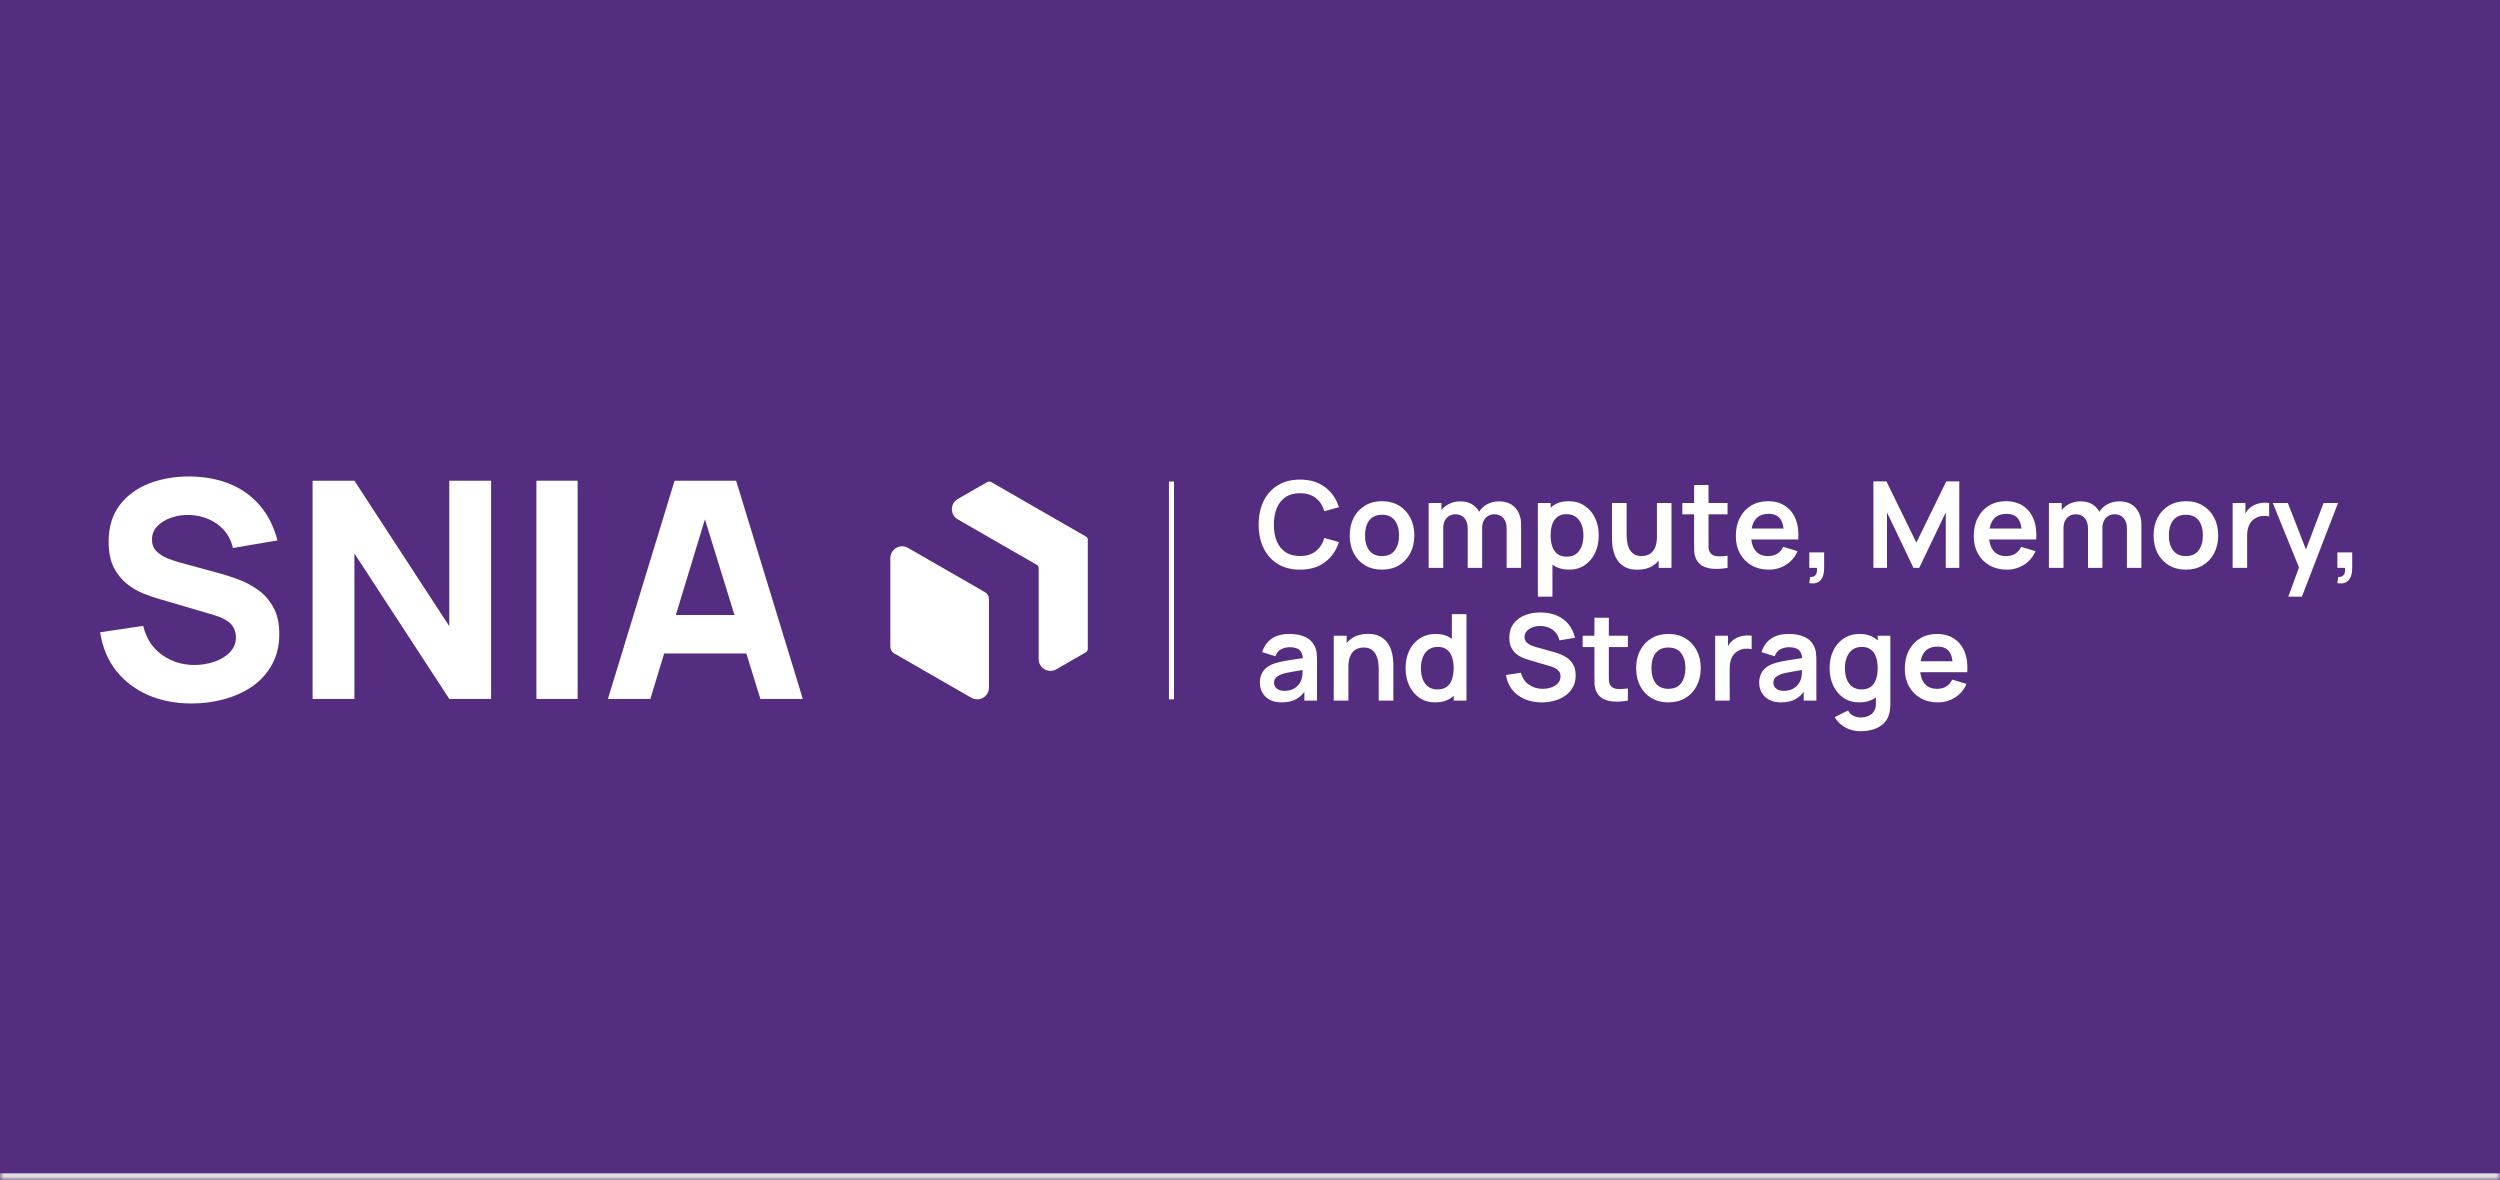 <svg width="339" height="160" viewBox="0 0 339 160" fill="none" xmlns="http://www.w3.org/2000/svg">
<mask id="path-1-inside-1_10965_30315" fill="white">
<path d="M0 0H339V160H0V0Z"/>
</mask>
<path d="M0 0H339V160H0V0Z" fill="#552D80"/>
<path d="M339 159.102H0V160.898H339V159.102Z" fill="#E0E0E0" mask="url(#path-1-inside-1_10965_30315)"/>
<line x1="158.853" y1="65.295" x2="158.853" y2="94.831" stroke="white" stroke-width="0.687"/>
<path d="M134.104 81.216V93.235C134.104 94.461 132.774 95.225 131.71 94.615L127.445 92.163L127.396 92.135L121.267 88.611C120.936 88.424 120.732 88.072 120.732 87.693V75.674C120.732 74.448 122.061 73.684 123.126 74.294L127.39 76.746L133.569 80.304C133.9 80.49 134.104 80.842 134.104 81.222V81.216Z" fill="white"/>
<path d="M147.503 73.211V87.99C147.503 88.177 147.404 88.353 147.238 88.452L143.239 90.755C142.174 91.365 140.844 90.601 140.844 89.375V77.049C140.844 76.862 140.745 76.686 140.58 76.587L134.136 72.881L129.872 70.424C128.808 69.813 128.808 68.279 129.872 67.664L133.872 65.365C134.037 65.272 134.241 65.272 134.407 65.365L140.806 69.049L140.856 69.077L147.255 72.755C147.42 72.848 147.519 73.024 147.519 73.217L147.503 73.211Z" fill="white"/>
<path d="M25.992 95.392C23.8 95.392 21.82 95.008 20.053 94.241C18.3 93.46 16.854 92.35 15.717 90.912C14.594 89.46 13.882 87.734 13.58 85.734L19.416 84.87C19.827 86.569 20.677 87.877 21.964 88.795C23.252 89.713 24.718 90.172 26.362 90.172C27.28 90.172 28.17 90.028 29.033 89.741C29.896 89.453 30.602 89.028 31.15 88.467C31.712 87.905 31.992 87.213 31.992 86.391C31.992 86.09 31.944 85.802 31.849 85.528C31.766 85.24 31.622 84.973 31.417 84.727C31.212 84.48 30.917 84.247 30.533 84.028C30.163 83.809 29.691 83.61 29.115 83.432L21.43 81.171C20.855 81.007 20.183 80.774 19.416 80.473C18.663 80.171 17.93 79.74 17.217 79.178C16.505 78.617 15.909 77.877 15.43 76.959C14.964 76.027 14.731 74.856 14.731 73.445C14.731 71.459 15.231 69.808 16.231 68.493C17.231 67.177 18.567 66.198 20.238 65.554C21.909 64.91 23.759 64.595 25.786 64.609C27.828 64.636 29.65 64.985 31.253 65.657C32.855 66.328 34.198 67.308 35.28 68.595C36.362 69.869 37.143 71.431 37.623 73.281L31.581 74.308C31.362 73.349 30.958 72.541 30.369 71.883C29.78 71.226 29.074 70.726 28.252 70.383C27.444 70.041 26.595 69.856 25.704 69.828C24.827 69.801 23.999 69.924 23.218 70.198C22.451 70.458 21.82 70.842 21.327 71.349C20.848 71.856 20.608 72.459 20.608 73.157C20.608 73.801 20.807 74.329 21.204 74.74C21.601 75.137 22.101 75.459 22.704 75.705C23.307 75.952 23.923 76.157 24.553 76.322L29.691 77.719C30.458 77.925 31.307 78.199 32.239 78.541C33.17 78.87 34.061 79.336 34.91 79.939C35.773 80.528 36.479 81.308 37.027 82.281C37.589 83.254 37.87 84.487 37.87 85.98C37.87 87.569 37.534 88.96 36.862 90.152C36.205 91.33 35.315 92.309 34.191 93.09C33.068 93.857 31.794 94.433 30.369 94.816C28.958 95.2 27.499 95.392 25.992 95.392Z" fill="white"/>
<path d="M42.386 94.775V65.184H48.058L60.922 84.912V65.184H66.593V94.775H60.922L48.058 75.048V94.775H42.386Z" fill="white"/>
<path d="M72.738 94.775V65.184H78.328V94.775H72.738Z" fill="white"/>
<path d="M82.433 94.775L91.475 65.184H99.818L108.86 94.775H103.106L95.051 68.677H96.119L88.187 94.775H82.433ZM87.858 88.61V83.391H103.476V88.61H87.858Z" fill="white"/>
<path d="M176.285 77.244C175.112 77.244 174.108 76.989 173.272 76.479C172.436 75.963 171.793 75.247 171.343 74.329C170.898 73.412 170.675 72.348 170.675 71.138C170.675 69.927 170.898 68.864 171.343 67.946C171.793 67.029 172.436 66.315 173.272 65.805C174.108 65.289 175.112 65.031 176.285 65.031C177.636 65.031 178.763 65.371 179.664 66.049C180.565 66.722 181.197 67.631 181.561 68.777L179.582 69.322C179.354 68.557 178.966 67.96 178.418 67.531C177.87 67.097 177.159 66.88 176.285 66.88C175.498 66.88 174.841 67.056 174.314 67.409C173.793 67.762 173.4 68.258 173.134 68.899C172.873 69.534 172.74 70.28 172.735 71.138C172.735 71.995 172.865 72.745 173.126 73.385C173.392 74.02 173.788 74.514 174.314 74.867C174.841 75.22 175.498 75.396 176.285 75.396C177.159 75.396 177.87 75.179 178.418 74.745C178.966 74.311 179.354 73.713 179.582 72.954L181.561 73.499C181.197 74.644 180.565 75.556 179.664 76.235C178.763 76.908 177.636 77.244 176.285 77.244ZM187.395 77.244C186.516 77.244 185.748 77.046 185.091 76.65C184.434 76.254 183.924 75.708 183.56 75.013C183.202 74.313 183.023 73.51 183.023 72.603C183.023 71.681 183.207 70.872 183.576 70.177C183.945 69.482 184.458 68.939 185.115 68.549C185.772 68.158 186.532 67.963 187.395 67.963C188.28 67.963 189.05 68.161 189.707 68.557C190.364 68.953 190.874 69.501 191.238 70.201C191.602 70.896 191.783 71.697 191.783 72.603C191.783 73.515 191.599 74.321 191.23 75.022C190.866 75.716 190.356 76.262 189.699 76.658C189.042 77.049 188.274 77.244 187.395 77.244ZM187.395 75.404C188.177 75.404 188.757 75.144 189.137 74.623C189.517 74.102 189.707 73.428 189.707 72.603C189.707 71.751 189.515 71.073 189.129 70.568C188.744 70.058 188.166 69.803 187.395 69.803C186.868 69.803 186.434 69.922 186.092 70.161C185.756 70.394 185.506 70.723 185.343 71.146C185.18 71.564 185.099 72.05 185.099 72.603C185.099 73.456 185.292 74.137 185.677 74.647C186.068 75.152 186.64 75.404 187.395 75.404ZM204.3 77V71.659C204.3 71.056 204.151 70.587 203.852 70.25C203.554 69.908 203.15 69.737 202.639 69.737C202.324 69.737 202.042 69.811 201.793 69.957C201.543 70.098 201.345 70.31 201.198 70.592C201.052 70.869 200.978 71.2 200.978 71.586L200.107 71.073C200.102 70.465 200.237 69.93 200.514 69.469C200.796 69.002 201.176 68.638 201.654 68.378C202.132 68.117 202.664 67.987 203.25 67.987C204.222 67.987 204.965 68.28 205.481 68.866C206.002 69.447 206.262 70.212 206.262 71.162V77H204.3ZM193.724 77V68.207H195.458V70.934H195.702V77H193.724ZM199.024 77V71.683C199.024 71.07 198.875 70.592 198.576 70.25C198.278 69.908 197.871 69.737 197.355 69.737C196.856 69.737 196.454 69.908 196.15 70.25C195.852 70.592 195.702 71.037 195.702 71.586L194.823 70.999C194.823 70.43 194.964 69.916 195.246 69.461C195.529 69.005 195.909 68.646 196.386 68.386C196.869 68.12 197.409 67.987 198.007 67.987C198.663 67.987 199.212 68.128 199.651 68.41C200.096 68.687 200.427 69.067 200.645 69.55C200.867 70.028 200.978 70.568 200.978 71.17V77H199.024ZM212.775 77.244C211.917 77.244 211.198 77.041 210.617 76.634C210.036 76.227 209.599 75.673 209.306 74.973C209.013 74.267 208.866 73.477 208.866 72.603C208.866 71.719 209.013 70.926 209.306 70.226C209.599 69.526 210.028 68.975 210.593 68.573C211.162 68.166 211.865 67.963 212.701 67.963C213.532 67.963 214.251 68.166 214.859 68.573C215.472 68.975 215.947 69.526 216.284 70.226C216.62 70.921 216.789 71.713 216.789 72.603C216.789 73.483 216.623 74.272 216.292 74.973C215.961 75.673 215.494 76.227 214.891 76.634C214.289 77.041 213.583 77.244 212.775 77.244ZM208.533 80.908V68.207H210.267V74.378H210.511V80.908H208.533ZM212.473 75.486C212.984 75.486 213.404 75.358 213.735 75.103C214.066 74.848 214.311 74.503 214.468 74.069C214.631 73.629 214.712 73.141 214.712 72.603C214.712 72.071 214.631 71.588 214.468 71.154C214.305 70.714 214.053 70.367 213.711 70.112C213.369 69.851 212.935 69.721 212.408 69.721C211.909 69.721 211.502 69.843 211.187 70.088C210.872 70.326 210.639 70.663 210.487 71.097C210.34 71.526 210.267 72.028 210.267 72.603C210.267 73.173 210.34 73.675 210.487 74.11C210.639 74.544 210.875 74.883 211.195 75.127C211.521 75.366 211.947 75.486 212.473 75.486ZM222.043 77.252C221.392 77.252 220.855 77.144 220.431 76.927C220.008 76.71 219.671 76.433 219.422 76.096C219.172 75.76 218.988 75.401 218.868 75.022C218.749 74.642 218.67 74.283 218.632 73.947C218.599 73.605 218.583 73.328 218.583 73.116V68.207H220.57V72.441C220.57 72.712 220.589 73.019 220.627 73.361C220.665 73.697 220.752 74.023 220.887 74.338C221.028 74.647 221.235 74.902 221.506 75.103C221.783 75.304 222.155 75.404 222.622 75.404C222.871 75.404 223.118 75.364 223.362 75.282C223.607 75.201 223.827 75.062 224.022 74.867C224.223 74.666 224.383 74.392 224.502 74.044C224.622 73.697 224.681 73.257 224.681 72.725L225.846 73.222C225.846 73.971 225.699 74.65 225.406 75.258C225.118 75.866 224.692 76.351 224.128 76.715C223.563 77.073 222.869 77.252 222.043 77.252ZM224.918 77V74.272H224.681V68.207H226.652V77H224.918ZM234.256 77C233.675 77.109 233.105 77.155 232.546 77.138C231.993 77.128 231.496 77.027 231.056 76.837C230.617 76.642 230.283 76.335 230.055 75.917C229.854 75.537 229.748 75.149 229.737 74.753C229.726 74.357 229.721 73.909 229.721 73.409V65.764H231.675V73.295C231.675 73.648 231.678 73.958 231.683 74.224C231.694 74.49 231.751 74.707 231.854 74.875C232.05 75.201 232.362 75.382 232.79 75.421C233.219 75.459 233.708 75.437 234.256 75.355V77ZM228.125 69.746V68.207H234.256V69.746H228.125ZM239.862 77.244C238.972 77.244 238.19 77.052 237.517 76.666C236.844 76.281 236.318 75.746 235.938 75.062C235.563 74.378 235.376 73.591 235.376 72.701C235.376 71.74 235.56 70.907 235.93 70.201C236.299 69.49 236.812 68.939 237.468 68.549C238.125 68.158 238.885 67.963 239.748 67.963C240.66 67.963 241.433 68.177 242.069 68.606C242.709 69.029 243.184 69.629 243.493 70.405C243.803 71.181 243.919 72.096 243.843 73.149H241.898V72.432C241.892 71.477 241.724 70.78 241.393 70.34C241.062 69.9 240.541 69.68 239.829 69.68C239.026 69.68 238.429 69.93 238.038 70.43C237.647 70.923 237.452 71.648 237.452 72.603C237.452 73.494 237.647 74.183 238.038 74.671C238.429 75.16 238.999 75.404 239.748 75.404C240.231 75.404 240.646 75.298 240.994 75.087C241.347 74.87 241.618 74.557 241.808 74.15L243.746 74.737C243.409 75.529 242.888 76.145 242.182 76.585C241.482 77.024 240.709 77.244 239.862 77.244ZM236.833 73.149V71.667H242.883V73.149H236.833ZM245.342 79.076L245.456 78.229C245.706 78.251 245.904 78.208 246.05 78.099C246.197 77.996 246.295 77.847 246.344 77.651C246.398 77.461 246.411 77.244 246.384 77H245.342V74.907H247.353V77.081C247.353 77.793 247.185 78.33 246.848 78.694C246.512 79.057 246.01 79.185 245.342 79.076ZM254.036 77V65.276H255.803L259.858 73.58L263.912 65.276H265.679V77H263.847V69.485L260.248 77H259.467L255.876 69.485V77H254.036ZM272.127 77.244C271.237 77.244 270.455 77.052 269.782 76.666C269.109 76.281 268.582 75.746 268.203 75.062C267.828 74.378 267.641 73.591 267.641 72.701C267.641 71.74 267.825 70.907 268.194 70.201C268.563 69.49 269.076 68.939 269.733 68.549C270.39 68.158 271.15 67.963 272.013 67.963C272.925 67.963 273.698 68.177 274.333 68.606C274.974 69.029 275.449 69.629 275.758 70.405C276.068 71.181 276.184 72.096 276.108 73.149H274.162V72.432C274.157 71.477 273.989 70.78 273.658 70.34C273.326 69.9 272.805 69.68 272.094 69.68C271.291 69.68 270.694 69.93 270.303 70.43C269.912 70.923 269.717 71.648 269.717 72.603C269.717 73.494 269.912 74.183 270.303 74.671C270.694 75.16 271.264 75.404 272.013 75.404C272.496 75.404 272.911 75.298 273.259 75.087C273.611 74.87 273.883 74.557 274.073 74.15L276.011 74.737C275.674 75.529 275.153 76.145 274.447 76.585C273.747 77.024 272.974 77.244 272.127 77.244ZM269.098 73.149V71.667H275.148V73.149H269.098ZM288.409 77V71.659C288.409 71.056 288.26 70.587 287.962 70.25C287.663 69.908 287.259 69.737 286.748 69.737C286.434 69.737 286.151 69.811 285.902 69.957C285.652 70.098 285.454 70.31 285.307 70.592C285.161 70.869 285.087 71.2 285.087 71.586L284.216 71.073C284.211 70.465 284.346 69.93 284.623 69.469C284.906 69.002 285.286 68.638 285.763 68.378C286.241 68.117 286.773 67.987 287.359 67.987C288.331 67.987 289.074 68.28 289.59 68.866C290.111 69.447 290.372 70.212 290.372 71.162V77H288.409ZM277.833 77V68.207H279.567V70.934H279.811V77H277.833ZM283.133 77V71.683C283.133 71.07 282.984 70.592 282.686 70.25C282.387 69.908 281.98 69.737 281.464 69.737C280.965 69.737 280.563 69.908 280.259 70.25C279.961 70.592 279.811 71.037 279.811 71.586L278.932 70.999C278.932 70.43 279.073 69.916 279.356 69.461C279.638 69.005 280.018 68.646 280.495 68.386C280.978 68.12 281.519 67.987 282.116 67.987C282.772 67.987 283.321 68.128 283.76 68.41C284.205 68.687 284.536 69.067 284.754 69.55C284.976 70.028 285.087 70.568 285.087 71.17V77H283.133ZM296.399 77.244C295.519 77.244 294.751 77.046 294.094 76.65C293.438 76.254 292.927 75.708 292.564 75.013C292.205 74.313 292.026 73.51 292.026 72.603C292.026 71.681 292.211 70.872 292.58 70.177C292.949 69.482 293.462 68.939 294.119 68.549C294.776 68.158 295.536 67.963 296.399 67.963C297.283 67.963 298.054 68.161 298.711 68.557C299.368 68.953 299.878 69.501 300.242 70.201C300.605 70.896 300.787 71.697 300.787 72.603C300.787 73.515 300.602 74.321 300.233 75.022C299.87 75.716 299.359 76.262 298.703 76.658C298.046 77.049 297.278 77.244 296.399 77.244ZM296.399 75.404C297.18 75.404 297.761 75.144 298.141 74.623C298.521 74.102 298.711 73.428 298.711 72.603C298.711 71.751 298.518 71.073 298.133 70.568C297.747 70.058 297.169 69.803 296.399 69.803C295.872 69.803 295.438 69.922 295.096 70.161C294.759 70.394 294.51 70.723 294.347 71.146C294.184 71.564 294.103 72.05 294.103 72.603C294.103 73.456 294.295 74.137 294.681 74.647C295.071 75.152 295.644 75.404 296.399 75.404ZM302.744 77V68.207H304.478V70.348L304.266 70.071C304.375 69.778 304.519 69.512 304.698 69.273C304.882 69.029 305.102 68.828 305.357 68.671C305.574 68.524 305.813 68.41 306.074 68.329C306.34 68.242 306.611 68.191 306.888 68.174C307.165 68.153 307.434 68.163 307.694 68.207V70.039C307.434 69.963 307.132 69.938 306.79 69.965C306.454 69.993 306.15 70.088 305.878 70.25C305.607 70.397 305.384 70.584 305.211 70.812C305.043 71.04 304.918 71.301 304.836 71.594C304.755 71.882 304.714 72.194 304.714 72.53V77H302.744ZM310.296 80.908L311.99 76.259L312.022 77.627L308.188 68.207H310.231L312.951 75.176H312.43L315.076 68.207H317.038L312.136 80.908H310.296ZM316.948 79.076L317.062 78.229C317.312 78.251 317.51 78.208 317.657 78.099C317.803 77.996 317.901 77.847 317.95 77.651C318.004 77.461 318.018 77.244 317.99 77H316.948V74.907H318.959V77.081C318.959 77.793 318.791 78.33 318.454 78.694C318.118 79.057 317.616 79.185 316.948 79.076ZM173.785 95.244C173.15 95.244 172.613 95.125 172.173 94.886C171.733 94.642 171.4 94.319 171.172 93.917C170.949 93.516 170.838 93.073 170.838 92.59C170.838 92.167 170.908 91.787 171.05 91.45C171.191 91.108 171.408 90.815 171.701 90.571C171.994 90.321 172.374 90.118 172.841 89.96C173.194 89.846 173.606 89.743 174.078 89.651C174.556 89.558 175.072 89.474 175.625 89.398C176.184 89.317 176.768 89.23 177.376 89.138L176.676 89.537C176.681 88.929 176.545 88.481 176.269 88.193C175.992 87.906 175.525 87.762 174.868 87.762C174.472 87.762 174.089 87.854 173.72 88.039C173.351 88.223 173.093 88.541 172.947 88.991L171.155 88.43C171.373 87.686 171.785 87.089 172.393 86.638C173.006 86.188 173.831 85.963 174.868 85.963C175.65 85.963 176.336 86.09 176.928 86.345C177.525 86.6 177.967 87.018 178.255 87.599C178.413 87.908 178.508 88.226 178.54 88.552C178.573 88.872 178.589 89.222 178.589 89.602V95H176.871V93.095L177.156 93.404C176.76 94.039 176.296 94.506 175.764 94.805C175.237 95.098 174.578 95.244 173.785 95.244ZM174.176 93.681C174.621 93.681 175.001 93.602 175.316 93.445C175.631 93.287 175.88 93.095 176.065 92.867C176.255 92.639 176.383 92.424 176.448 92.224C176.551 91.974 176.608 91.689 176.619 91.369C176.635 91.043 176.643 90.78 176.643 90.579L177.246 90.758C176.654 90.85 176.146 90.932 175.723 91.002C175.3 91.073 174.936 91.141 174.632 91.206C174.328 91.266 174.059 91.333 173.826 91.409C173.598 91.491 173.405 91.586 173.248 91.694C173.09 91.803 172.968 91.928 172.881 92.069C172.8 92.21 172.759 92.376 172.759 92.566C172.759 92.783 172.814 92.975 172.922 93.144C173.031 93.306 173.188 93.437 173.394 93.534C173.606 93.632 173.867 93.681 174.176 93.681ZM186.954 95V90.766C186.954 90.489 186.935 90.183 186.897 89.846C186.859 89.51 186.769 89.187 186.628 88.877C186.492 88.562 186.286 88.305 186.009 88.104C185.738 87.903 185.369 87.803 184.902 87.803C184.652 87.803 184.405 87.843 184.161 87.925C183.917 88.006 183.694 88.147 183.493 88.348C183.298 88.543 183.14 88.815 183.021 89.162C182.902 89.504 182.842 89.944 182.842 90.481L181.678 89.985C181.678 89.236 181.821 88.557 182.109 87.949C182.402 87.341 182.831 86.858 183.395 86.5C183.96 86.136 184.655 85.954 185.48 85.954C186.131 85.954 186.669 86.063 187.092 86.28C187.515 86.497 187.852 86.774 188.102 87.111C188.351 87.447 188.536 87.805 188.655 88.185C188.775 88.565 188.851 88.926 188.883 89.268C188.921 89.605 188.94 89.879 188.94 90.09V95H186.954ZM180.855 95V86.207H182.606V88.934H182.842V95H180.855ZM194.61 95.244C193.801 95.244 193.096 95.041 192.493 94.634C191.891 94.227 191.424 93.673 191.093 92.973C190.762 92.272 190.596 91.483 190.596 90.603C190.596 89.713 190.762 88.921 191.093 88.226C191.429 87.526 191.904 86.975 192.517 86.573C193.131 86.166 193.853 85.963 194.683 85.963C195.519 85.963 196.219 86.166 196.784 86.573C197.354 86.975 197.785 87.526 198.078 88.226C198.372 88.926 198.518 89.719 198.518 90.603C198.518 91.477 198.372 92.267 198.078 92.973C197.785 93.673 197.348 94.227 196.768 94.634C196.187 95.041 195.468 95.244 194.61 95.244ZM194.911 93.486C195.438 93.486 195.861 93.366 196.181 93.127C196.507 92.883 196.743 92.544 196.89 92.11C197.042 91.675 197.118 91.173 197.118 90.603C197.118 90.028 197.042 89.526 196.89 89.097C196.743 88.663 196.512 88.326 196.198 88.088C195.883 87.843 195.476 87.721 194.976 87.721C194.45 87.721 194.016 87.851 193.674 88.112C193.332 88.367 193.079 88.714 192.916 89.154C192.754 89.588 192.672 90.071 192.672 90.603C192.672 91.141 192.751 91.629 192.908 92.069C193.071 92.503 193.318 92.848 193.649 93.103C193.98 93.358 194.401 93.486 194.911 93.486ZM197.118 95V88.828H196.873V83.276H198.852V95H197.118ZM209.06 95.244C208.202 95.244 207.429 95.095 206.739 94.796C206.056 94.498 205.491 94.072 205.046 93.518C204.606 92.959 204.327 92.297 204.207 91.531L206.243 91.222C206.417 91.917 206.772 92.454 207.309 92.834C207.852 93.214 208.476 93.404 209.182 93.404C209.6 93.404 209.994 93.339 210.363 93.209C210.732 93.079 211.03 92.888 211.258 92.639C211.492 92.389 211.608 92.082 211.608 91.719C211.608 91.556 211.581 91.407 211.527 91.271C211.473 91.13 211.391 91.005 211.283 90.897C211.18 90.788 211.044 90.69 210.876 90.603C210.713 90.511 210.523 90.432 210.306 90.367L207.277 89.472C207.016 89.396 206.734 89.295 206.43 89.17C206.132 89.04 205.847 88.864 205.575 88.641C205.309 88.413 205.089 88.126 204.916 87.778C204.747 87.425 204.663 86.991 204.663 86.475C204.663 85.721 204.853 85.089 205.233 84.578C205.619 84.063 206.134 83.677 206.78 83.422C207.432 83.167 208.153 83.042 208.946 83.048C209.749 83.053 210.466 83.192 211.095 83.463C211.725 83.729 212.252 84.117 212.675 84.627C213.098 85.137 213.397 85.754 213.571 86.475L211.462 86.842C211.375 86.429 211.207 86.079 210.957 85.791C210.713 85.498 210.411 85.276 210.053 85.124C209.7 84.972 209.323 84.891 208.922 84.88C208.531 84.874 208.167 84.934 207.831 85.059C207.499 85.178 207.231 85.352 207.024 85.58C206.824 85.808 206.723 86.074 206.723 86.378C206.723 86.665 206.81 86.901 206.984 87.086C207.157 87.265 207.372 87.409 207.627 87.518C207.887 87.621 208.151 87.708 208.417 87.778L210.517 88.364C210.805 88.44 211.128 88.543 211.486 88.674C211.844 88.804 212.189 88.986 212.52 89.219C212.851 89.453 213.123 89.759 213.334 90.139C213.552 90.519 213.66 91.002 213.66 91.588C213.66 92.197 213.533 92.731 213.277 93.192C213.028 93.648 212.689 94.028 212.26 94.332C211.831 94.636 211.34 94.864 210.786 95.016C210.238 95.168 209.662 95.244 209.06 95.244ZM220.739 95C220.158 95.109 219.588 95.155 219.029 95.138C218.476 95.128 217.979 95.027 217.539 94.837C217.1 94.642 216.766 94.335 216.538 93.917C216.337 93.537 216.231 93.149 216.22 92.753C216.21 92.357 216.204 91.909 216.204 91.409V83.764H218.158V91.295C218.158 91.648 218.161 91.958 218.166 92.224C218.177 92.49 218.234 92.707 218.337 92.875C218.533 93.201 218.845 93.382 219.274 93.421C219.702 93.459 220.191 93.437 220.739 93.355V95ZM214.608 87.746V86.207H220.739V87.746H214.608ZM226.231 95.244C225.352 95.244 224.584 95.046 223.927 94.65C223.27 94.254 222.76 93.708 222.396 93.013C222.038 92.313 221.859 91.51 221.859 90.603C221.859 89.681 222.044 88.872 222.413 88.177C222.782 87.482 223.295 86.939 223.951 86.549C224.608 86.158 225.368 85.963 226.231 85.963C227.116 85.963 227.887 86.161 228.544 86.557C229.2 86.953 229.711 87.501 230.074 88.201C230.438 88.896 230.62 89.697 230.62 90.603C230.62 91.515 230.435 92.321 230.066 93.022C229.702 93.716 229.192 94.262 228.535 94.658C227.879 95.049 227.111 95.244 226.231 95.244ZM226.231 93.404C227.013 93.404 227.594 93.144 227.974 92.623C228.354 92.102 228.544 91.428 228.544 90.603C228.544 89.751 228.351 89.073 227.965 88.568C227.58 88.058 227.002 87.803 226.231 87.803C225.705 87.803 225.27 87.922 224.929 88.161C224.592 88.394 224.342 88.723 224.179 89.146C224.017 89.564 223.935 90.05 223.935 90.603C223.935 91.456 224.128 92.137 224.513 92.647C224.904 93.152 225.477 93.404 226.231 93.404ZM232.576 95V86.207H234.311V88.348L234.099 88.071C234.208 87.778 234.351 87.512 234.53 87.273C234.715 87.029 234.935 86.828 235.19 86.671C235.407 86.524 235.646 86.41 235.906 86.329C236.172 86.242 236.444 86.191 236.721 86.174C236.997 86.153 237.266 86.163 237.527 86.207V88.039C237.266 87.963 236.965 87.938 236.623 87.965C236.286 87.993 235.982 88.088 235.711 88.25C235.44 88.397 235.217 88.584 235.043 88.812C234.875 89.04 234.75 89.301 234.669 89.594C234.587 89.882 234.547 90.194 234.547 90.53V95H232.576ZM241.495 95.244C240.86 95.244 240.323 95.125 239.883 94.886C239.444 94.642 239.11 94.319 238.882 93.917C238.659 93.516 238.548 93.073 238.548 92.59C238.548 92.167 238.619 91.787 238.76 91.45C238.901 91.108 239.118 90.815 239.411 90.571C239.704 90.321 240.084 90.118 240.551 89.96C240.904 89.846 241.316 89.743 241.788 89.651C242.266 89.558 242.782 89.474 243.335 89.398C243.895 89.317 244.478 89.23 245.086 89.138L244.386 89.537C244.391 88.929 244.255 88.481 243.979 88.193C243.702 87.906 243.235 87.762 242.578 87.762C242.182 87.762 241.799 87.854 241.43 88.039C241.061 88.223 240.803 88.541 240.657 88.991L238.866 88.43C239.083 87.686 239.495 87.089 240.103 86.638C240.716 86.188 241.542 85.963 242.578 85.963C243.36 85.963 244.047 86.09 244.638 86.345C245.235 86.6 245.678 87.018 245.965 87.599C246.123 87.908 246.218 88.226 246.25 88.552C246.283 88.872 246.299 89.222 246.299 89.602V95H244.581V93.095L244.866 93.404C244.47 94.039 244.006 94.506 243.474 94.805C242.947 95.098 242.288 95.244 241.495 95.244ZM241.886 93.681C242.331 93.681 242.711 93.602 243.026 93.445C243.341 93.287 243.591 93.095 243.775 92.867C243.965 92.639 244.093 92.424 244.158 92.224C244.261 91.974 244.318 91.689 244.329 91.369C244.345 91.043 244.353 90.78 244.353 90.579L244.956 90.758C244.364 90.85 243.857 90.932 243.433 91.002C243.01 91.073 242.646 91.141 242.342 91.206C242.038 91.266 241.769 91.333 241.536 91.409C241.308 91.491 241.115 91.586 240.958 91.694C240.801 91.803 240.678 91.928 240.592 92.069C240.51 92.21 240.47 92.376 240.47 92.566C240.47 92.783 240.524 92.975 240.632 93.144C240.741 93.306 240.898 93.437 241.105 93.534C241.316 93.632 241.577 93.681 241.886 93.681ZM252.278 99.152C251.79 99.152 251.32 99.076 250.87 98.924C250.424 98.772 250.023 98.553 249.665 98.265C249.306 97.983 249.013 97.641 248.785 97.239L250.593 96.343C250.761 96.664 250.997 96.9 251.301 97.052C251.61 97.209 251.939 97.288 252.286 97.288C252.693 97.288 253.057 97.215 253.377 97.068C253.697 96.927 253.944 96.715 254.118 96.433C254.297 96.156 254.381 95.809 254.371 95.391V92.891H254.615V86.207H256.333V95.423C256.333 95.646 256.322 95.858 256.3 96.058C256.284 96.265 256.254 96.466 256.211 96.661C256.08 97.231 255.831 97.698 255.462 98.061C255.092 98.43 254.634 98.705 254.086 98.884C253.543 99.063 252.94 99.152 252.278 99.152ZM252.107 95.244C251.298 95.244 250.593 95.041 249.99 94.634C249.388 94.227 248.921 93.673 248.59 92.973C248.259 92.272 248.093 91.483 248.093 90.603C248.093 89.713 248.259 88.921 248.59 88.226C248.926 87.526 249.401 86.975 250.015 86.573C250.628 86.166 251.35 85.963 252.18 85.963C253.016 85.963 253.716 86.166 254.281 86.573C254.851 86.975 255.282 87.526 255.576 88.226C255.869 88.926 256.015 89.719 256.015 90.603C256.015 91.477 255.869 92.267 255.576 92.973C255.282 93.673 254.845 94.227 254.265 94.634C253.684 95.041 252.965 95.244 252.107 95.244ZM252.408 93.486C252.935 93.486 253.358 93.366 253.678 93.127C254.004 92.883 254.24 92.544 254.387 92.11C254.539 91.675 254.615 91.173 254.615 90.603C254.615 90.028 254.539 89.526 254.387 89.097C254.24 88.663 254.01 88.326 253.695 88.088C253.38 87.843 252.973 87.721 252.473 87.721C251.947 87.721 251.513 87.851 251.171 88.112C250.829 88.367 250.576 88.714 250.414 89.154C250.251 89.588 250.169 90.071 250.169 90.603C250.169 91.141 250.248 91.629 250.405 92.069C250.568 92.503 250.815 92.848 251.146 93.103C251.477 93.358 251.898 93.486 252.408 93.486ZM262.776 95.244C261.886 95.244 261.105 95.052 260.432 94.666C259.758 94.281 259.232 93.746 258.852 93.062C258.477 92.378 258.29 91.591 258.29 90.701C258.29 89.74 258.475 88.907 258.844 88.201C259.213 87.49 259.726 86.939 260.383 86.549C261.039 86.158 261.799 85.963 262.662 85.963C263.574 85.963 264.348 86.177 264.983 86.606C265.623 87.029 266.098 87.629 266.408 88.405C266.717 89.181 266.834 90.096 266.758 91.149H264.812V90.432C264.806 89.477 264.638 88.78 264.307 88.34C263.976 87.9 263.455 87.68 262.744 87.68C261.941 87.68 261.343 87.93 260.953 88.43C260.562 88.923 260.366 89.648 260.366 90.603C260.366 91.494 260.562 92.183 260.953 92.671C261.343 93.16 261.913 93.404 262.662 93.404C263.146 93.404 263.561 93.298 263.908 93.087C264.261 92.87 264.532 92.557 264.722 92.15L266.66 92.737C266.324 93.529 265.802 94.145 265.097 94.585C264.397 95.024 263.623 95.244 262.776 95.244ZM259.748 91.149V89.667H265.797V91.149H259.748Z" fill="white"/>
</svg>
